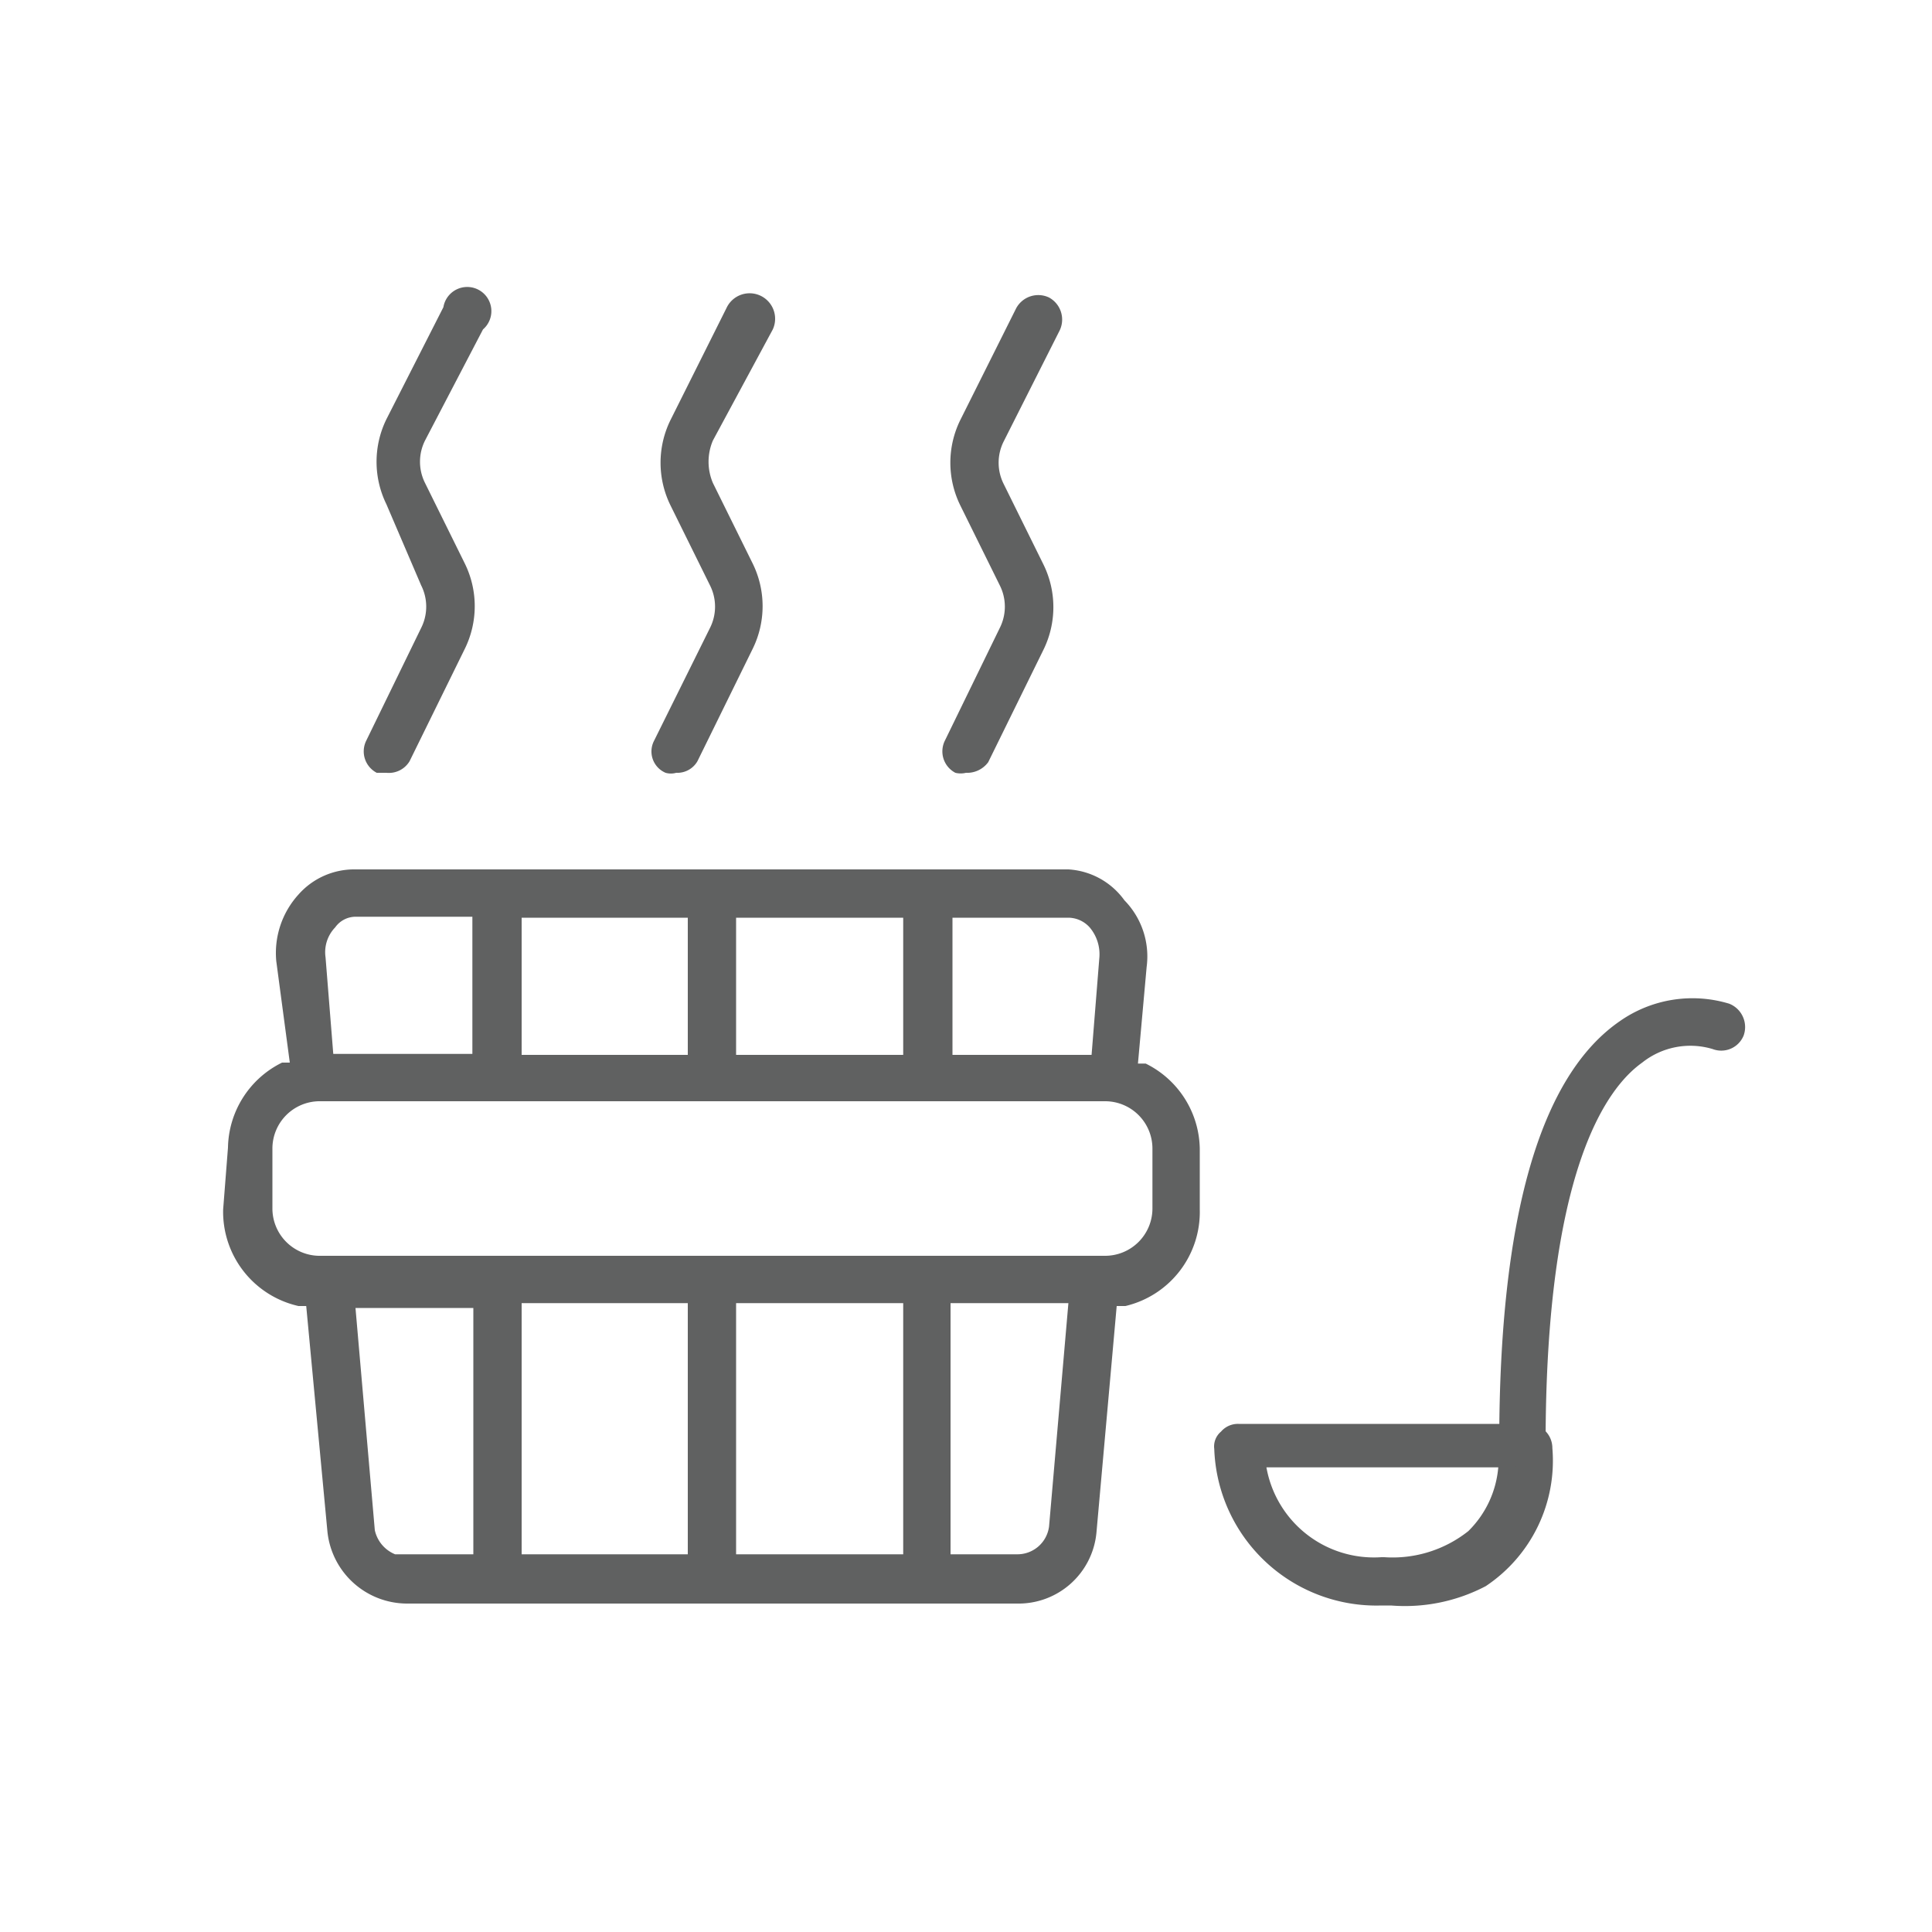 <svg id="a0c90a9e-ee54-440b-9fcf-d7b544ee1d96" data-name="Lag 1" xmlns="http://www.w3.org/2000/svg" viewBox="0 0 20 20"><path d="M4,8,3.9,8a.25.25,0,0,1-.11-.33l.57-1.17a.49.49,0,0,0,0-.44L4,5.22a1,1,0,0,1,0-.88l.59-1.16A.25.25,0,1,1,5,3.41L4.4,4.56A.49.49,0,0,0,4.4,5l.41.83a1,1,0,0,1,0,.89L4.24,7.88A.25.25,0,0,1,4,8Z" fill="#606161"></path><path d="M7,8a.2.2,0,0,1-.11,0,.24.24,0,0,1-.12-.33l.58-1.17a.49.49,0,0,0,0-.44l-.41-.83a1,1,0,0,1,0-.88l.58-1.16A.25.25,0,0,1,8,3.41L7.38,4.56a.56.56,0,0,0,0,.44l.41.83a1,1,0,0,1,0,.89L7.22,7.88A.24.24,0,0,1,7,8Z" fill="#606161"></path><path d="M10,8a.23.23,0,0,1-.11,0,.25.25,0,0,1-.11-.33l.57-1.17a.49.49,0,0,0,0-.44l-.41-.83a1,1,0,0,1,0-.88l.58-1.16a.26.26,0,0,1,.34-.11.26.26,0,0,1,.11.34l-.58,1.15a.49.49,0,0,0,0,.44l.41.83a1,1,0,0,1,0,.89l-.57,1.16A.27.27,0,0,1,10,8Z" fill="#606161"></path><path d="M14.4,16.62h-.1A1.68,1.68,0,0,1,12.57,15a.2.2,0,0,1,.07-.18.23.23,0,0,1,.18-.08h3a.25.25,0,0,1,.25.25,1.56,1.56,0,0,1-.69,1.43A1.8,1.8,0,0,1,14.4,16.62Zm-.07-.5a1.26,1.26,0,0,0,.87-.27,1.05,1.05,0,0,0,.31-.66h-2.4a1.13,1.13,0,0,0,1.19.93Z" fill="#606161"></path><path d="M2.31,12.52a1,1,0,0,0,.78,1l.08,0,.22,2.34a.83.83,0,0,0,.82.74h6.32a.81.81,0,0,0,.82-.73l.21-2.35.09,0a1,1,0,0,0,.77-1v-.63a1,1,0,0,0-.56-.88l-.08,0,.09-1a.83.83,0,0,0-.23-.69A.77.77,0,0,0,11.06,9H3.68a.77.77,0,0,0-.59.26.9.9,0,0,0-.23.69L3,11l-.08,0a1,1,0,0,0-.56.88ZM4.9,16.09H4.09v0a.35.35,0,0,1-.21-.25l-.2-2.3H4.9Zm2.22,0H5.4V13.49H7.12Zm2.23,0H7.62V13.49H9.35Zm1.51-.29a.33.33,0,0,1-.33.29H9.84V13.49h1.22Zm-1-6.3h1.2a.3.3,0,0,1,.22.1.43.43,0,0,1,.1.32l-.08,1H9.86Zm-2.24,0H9.35v1.42H7.62Zm-2.22,0H7.12v1.42H5.4ZM3.47,9.6a.26.26,0,0,1,.21-.11H4.89v1.42H3.45l-.08-1A.37.37,0,0,1,3.47,9.6Zm-.65,2.29a.49.49,0,0,1,.48-.49h8.14a.49.49,0,0,1,.49.49v.62a.49.49,0,0,1-.49.49H3.3a.49.49,0,0,1-.48-.49Z" fill="#606161"></path><path d="M15.77,15.19a.25.25,0,0,1-.25-.25c0-2.33.42-3.8,1.25-4.37a1.31,1.31,0,0,1,1.13-.18.26.26,0,0,1,.15.33.25.25,0,0,1-.32.14A.8.8,0,0,0,17,11c-.38.27-1,1.14-1,3.95A.25.25,0,0,1,15.77,15.19Z" fill="#606161"></path></svg>